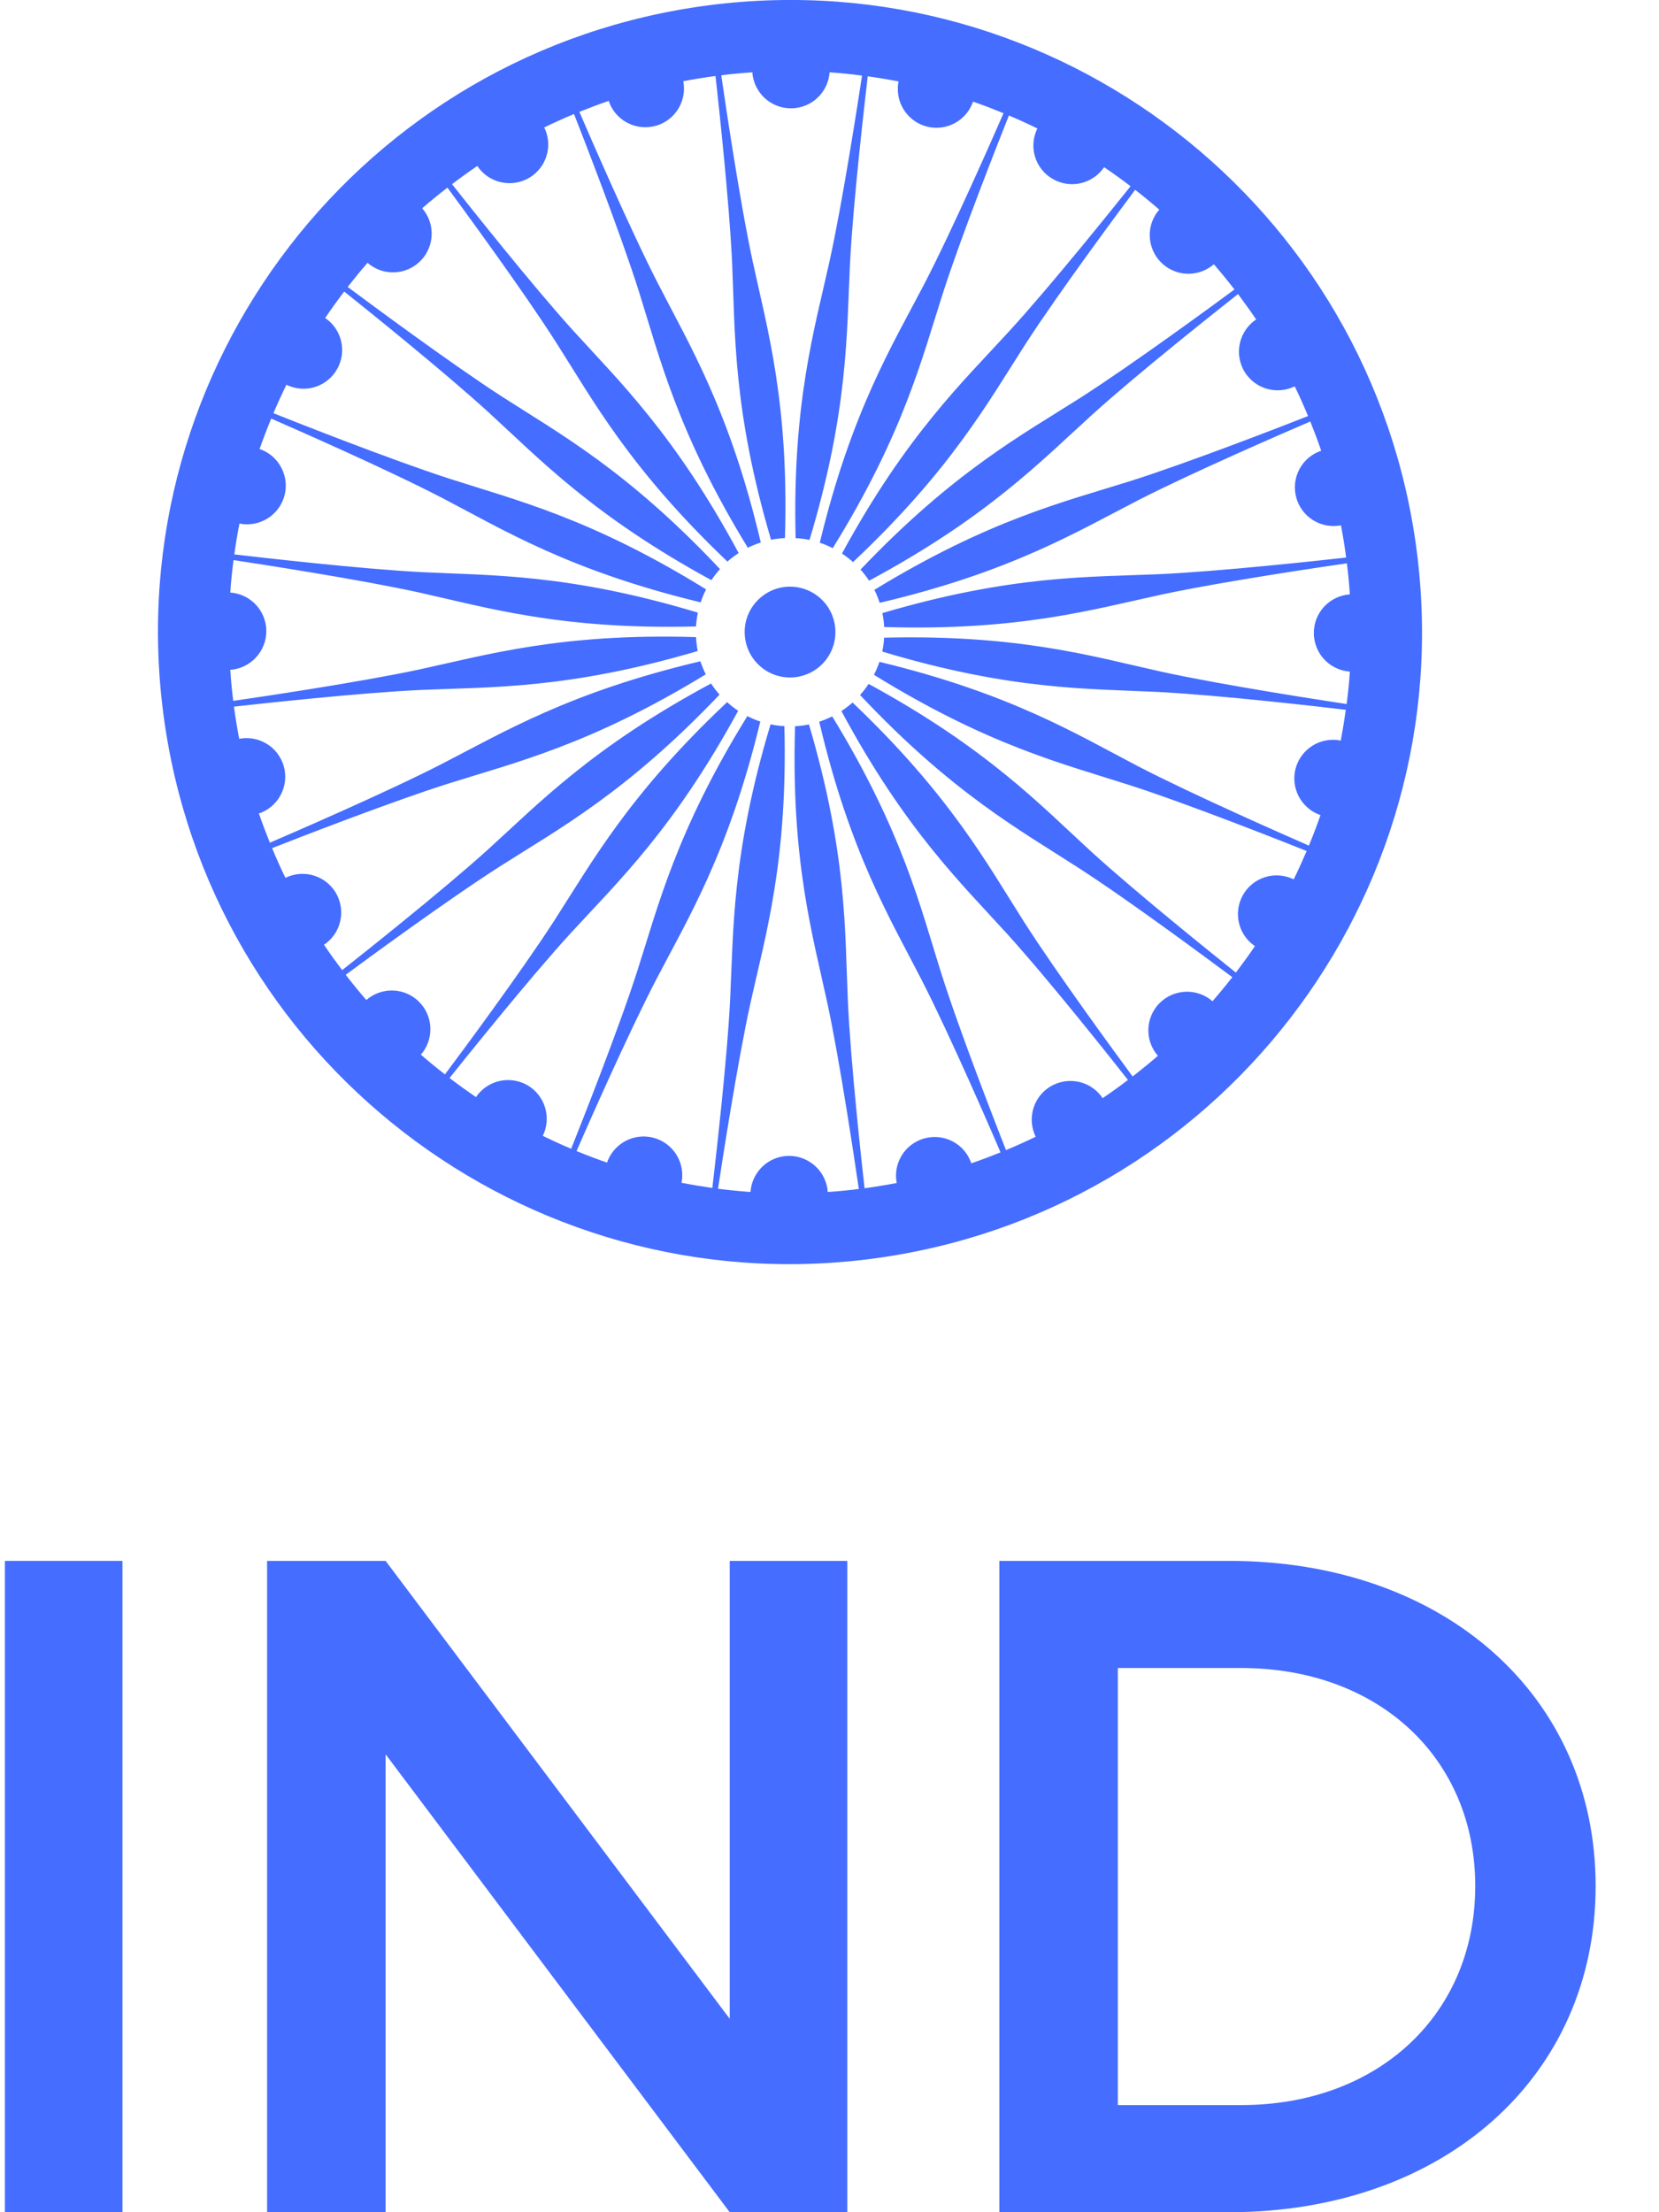 <svg width="21" height="28" viewBox="0 0 21 28" fill="none" xmlns="http://www.w3.org/2000/svg">
<path d="M0.062 28V19.756H1.55V28H0.062Z" fill="#456DFF"/>
<path d="M3.381 28V19.756H4.881L9.237 25.552V19.756H10.725V28H9.237L4.881 22.204V28H3.381Z" fill="#456DFF"/>
<path d="M12.65 28V19.756H15.554C18.278 19.756 20.198 21.46 20.198 23.872C20.198 26.284 18.278 28 15.554 28H12.65ZM14.15 26.644H15.71C17.45 26.644 18.674 25.492 18.674 23.872C18.674 22.252 17.45 21.112 15.71 21.112H14.15V26.644Z" fill="#456DFF"/>
<path d="M10.57 7.927C10.53 7.612 10.242 7.39 9.927 7.43C9.613 7.471 9.39 7.759 9.431 8.073C9.471 8.388 9.759 8.611 10.074 8.57C10.389 8.529 10.611 8.241 10.57 7.927Z" fill="#456DFF"/>
<path d="M17.934 6.978C17.369 2.597 13.36 -0.498 8.978 0.066C4.597 0.631 1.502 4.64 2.066 9.022C2.631 13.404 6.64 16.498 11.022 15.934C15.403 15.369 18.498 11.36 17.934 6.978ZM16.939 9.368C16.671 9.332 16.424 9.52 16.388 9.788C16.357 10.024 16.498 10.242 16.715 10.317C16.67 10.447 16.621 10.576 16.568 10.703C16.299 10.585 15.089 10.054 14.399 9.695C13.629 9.294 12.795 8.778 11.132 8.377C11.113 8.433 11.09 8.488 11.063 8.541C12.519 9.441 13.472 9.671 14.298 9.937C15.039 10.175 16.267 10.662 16.54 10.771C16.488 10.892 16.434 11.013 16.376 11.13C16.367 11.126 16.358 11.121 16.348 11.118C16.099 11.013 15.812 11.131 15.708 11.381C15.617 11.6 15.696 11.847 15.885 11.975C15.808 12.089 15.727 12.2 15.644 12.31C15.412 12.125 14.384 11.301 13.81 10.776C13.17 10.19 12.498 9.475 10.995 8.656C10.963 8.706 10.926 8.753 10.887 8.797C12.06 10.043 12.921 10.512 13.65 10.983C14.303 11.404 15.361 12.191 15.599 12.368C15.518 12.472 15.434 12.574 15.348 12.673C15.34 12.667 15.333 12.66 15.325 12.654C15.111 12.489 14.804 12.529 14.638 12.742C14.493 12.931 14.506 13.191 14.657 13.363C14.553 13.454 14.446 13.54 14.337 13.625C14.162 13.388 13.381 12.324 12.962 11.667C12.496 10.935 12.031 10.071 10.792 8.892C10.748 8.931 10.701 8.967 10.651 9C11.461 10.507 12.171 11.183 12.754 11.826C13.277 12.403 14.097 13.438 14.278 13.669C14.173 13.749 14.066 13.826 13.957 13.9C13.951 13.891 13.945 13.882 13.939 13.874C13.775 13.659 13.468 13.618 13.252 13.782C13.063 13.926 13.009 14.182 13.11 14.388C12.987 14.447 12.861 14.504 12.734 14.557C12.627 14.285 12.146 13.053 11.912 12.31C11.65 11.482 11.426 10.527 10.534 9.067C10.481 9.094 10.426 9.116 10.37 9.135C10.762 10.801 11.274 11.637 11.67 12.41C12.025 13.103 12.55 14.316 12.665 14.585C12.543 14.635 12.42 14.681 12.295 14.724C12.292 14.714 12.288 14.704 12.284 14.695C12.182 14.444 11.896 14.325 11.645 14.428C11.426 14.518 11.307 14.749 11.351 14.973C11.216 14.999 11.081 15.021 10.944 15.04C10.91 14.745 10.766 13.435 10.732 12.659C10.694 11.791 10.724 10.811 10.24 9.169C10.211 9.175 10.182 9.18 10.152 9.184C10.123 9.188 10.093 9.19 10.064 9.192C10.012 10.902 10.289 11.843 10.472 12.692C10.636 13.451 10.828 14.755 10.871 15.049C10.739 15.066 10.608 15.078 10.477 15.087C10.476 15.077 10.476 15.067 10.475 15.057C10.44 14.789 10.194 14.6 9.926 14.634C9.69 14.665 9.516 14.858 9.5 15.087C9.362 15.077 9.225 15.063 9.089 15.046C9.133 14.755 9.333 13.449 9.501 12.689C9.689 11.841 9.972 10.902 9.929 9.191C9.87 9.188 9.811 9.18 9.754 9.168C9.261 10.806 9.285 11.787 9.242 12.654C9.204 13.431 9.051 14.743 9.017 15.036C8.886 15.017 8.756 14.996 8.626 14.97C8.628 14.96 8.631 14.95 8.632 14.94C8.668 14.671 8.48 14.425 8.212 14.389C7.977 14.357 7.758 14.499 7.684 14.715C7.553 14.67 7.425 14.621 7.298 14.569C7.415 14.299 7.947 13.09 8.306 12.399C8.706 11.63 9.222 10.796 9.624 9.133C9.568 9.114 9.513 9.091 9.46 9.064C8.56 10.519 8.33 11.472 8.064 12.299C7.826 13.039 7.339 14.267 7.23 14.54C7.109 14.489 6.989 14.434 6.87 14.376C6.875 14.367 6.879 14.358 6.883 14.349C6.987 14.099 6.869 13.812 6.62 13.708C6.401 13.617 6.153 13.696 6.025 13.886C5.911 13.808 5.8 13.728 5.69 13.645C5.875 13.413 6.7 12.384 7.224 11.811C7.811 11.171 8.525 10.499 9.344 8.996C9.294 8.963 9.248 8.927 9.204 8.887C7.957 10.06 7.488 10.921 7.017 11.651C6.596 12.304 5.81 13.362 5.632 13.599C5.529 13.518 5.426 13.435 5.327 13.348C5.333 13.341 5.34 13.334 5.346 13.326C5.511 13.111 5.472 12.804 5.258 12.639C5.07 12.493 4.81 12.507 4.637 12.657C4.547 12.553 4.46 12.447 4.376 12.338C4.612 12.163 5.677 11.381 6.333 10.963C7.065 10.496 7.929 10.032 9.108 8.792C9.069 8.748 9.033 8.701 9.001 8.651C7.493 9.461 6.817 10.172 6.174 10.755C5.597 11.277 4.562 12.097 4.331 12.279C4.252 12.174 4.174 12.067 4.101 11.957C4.109 11.952 4.118 11.946 4.126 11.94C4.341 11.776 4.383 11.469 4.219 11.253C4.074 11.064 3.819 11.009 3.613 11.111C3.553 10.988 3.497 10.862 3.444 10.735C3.716 10.628 4.948 10.147 5.691 9.913C6.519 9.651 7.473 9.427 8.934 8.535C8.907 8.482 8.885 8.427 8.866 8.37C7.2 8.763 6.364 9.274 5.591 9.67C4.898 10.026 3.684 10.551 3.416 10.666C3.367 10.544 3.32 10.421 3.277 10.295C3.287 10.292 3.297 10.289 3.307 10.285C3.557 10.182 3.676 9.896 3.574 9.646C3.483 9.426 3.252 9.308 3.028 9.351C3.002 9.217 2.98 9.081 2.961 8.944C3.256 8.911 4.566 8.766 5.343 8.732C6.21 8.694 7.19 8.724 8.832 8.24C8.826 8.211 8.821 8.182 8.818 8.152C8.814 8.123 8.812 8.093 8.81 8.064C7.099 8.012 6.158 8.29 5.31 8.473C4.55 8.636 3.246 8.829 2.952 8.871C2.936 8.739 2.923 8.608 2.915 8.477C2.924 8.476 2.934 8.476 2.944 8.475C3.212 8.44 3.401 8.194 3.367 7.926C3.337 7.69 3.143 7.516 2.915 7.5C2.924 7.362 2.938 7.226 2.956 7.089C3.246 7.133 4.552 7.333 5.313 7.501C6.16 7.689 7.099 7.972 8.81 7.929C8.814 7.87 8.822 7.811 8.834 7.754C7.195 7.261 6.215 7.285 5.348 7.242C4.57 7.203 3.258 7.051 2.966 7.017C2.984 6.885 3.006 6.755 3.031 6.626C3.042 6.628 3.052 6.63 3.062 6.632C3.33 6.668 3.577 6.48 3.613 6.212C3.644 5.976 3.503 5.757 3.286 5.683C3.331 5.553 3.381 5.424 3.433 5.298C3.702 5.415 4.912 5.946 5.602 6.305C6.372 6.706 7.206 7.222 8.869 7.624C8.888 7.567 8.911 7.513 8.938 7.46C7.483 6.56 6.529 6.33 5.703 6.063C4.962 5.825 3.735 5.339 3.461 5.23C3.513 5.108 3.567 4.988 3.626 4.869C3.634 4.874 3.643 4.879 3.653 4.882C3.903 4.987 4.189 4.869 4.293 4.619C4.385 4.4 4.305 4.152 4.116 4.025C4.193 3.911 4.274 3.799 4.357 3.69C4.589 3.875 5.617 4.699 6.19 5.224C6.831 5.81 7.503 6.524 9.005 7.343C9.038 7.294 9.074 7.247 9.114 7.203C7.941 5.956 7.08 5.487 6.35 5.017C5.697 4.595 4.639 3.809 4.401 3.632C4.483 3.528 4.566 3.425 4.653 3.326C4.66 3.333 4.667 3.339 4.675 3.345C4.889 3.511 5.197 3.471 5.362 3.257C5.507 3.069 5.495 2.809 5.344 2.636C5.448 2.546 5.554 2.459 5.664 2.375C5.838 2.612 6.62 3.676 7.038 4.332C7.505 5.064 7.969 5.928 9.208 7.108C9.252 7.069 9.3 7.033 9.35 7C8.539 5.493 7.829 4.817 7.246 4.174C6.724 3.597 5.904 2.562 5.722 2.331C5.827 2.251 5.934 2.174 6.043 2.1C6.049 2.109 6.054 2.118 6.06 2.126C6.224 2.341 6.532 2.382 6.747 2.218C6.936 2.074 6.991 1.818 6.889 1.613C7.013 1.553 7.138 1.496 7.266 1.443C7.373 1.715 7.853 2.947 8.088 3.691C8.349 4.519 8.574 5.473 9.466 6.933C9.518 6.907 9.573 6.885 9.63 6.866C9.238 5.2 8.726 4.364 8.33 3.591C7.974 2.898 7.45 1.685 7.334 1.416C7.456 1.367 7.58 1.32 7.705 1.277C7.708 1.287 7.712 1.297 7.716 1.307C7.818 1.557 8.104 1.676 8.355 1.574C8.574 1.483 8.693 1.252 8.649 1.028C8.784 1.002 8.919 0.98 9.057 0.962C9.09 1.257 9.234 2.567 9.268 3.343C9.306 4.21 9.276 5.191 9.76 6.832C9.789 6.826 9.818 6.821 9.848 6.818C9.877 6.814 9.907 6.812 9.936 6.81C9.988 5.099 9.711 4.158 9.528 3.31C9.364 2.55 9.172 1.246 9.13 0.953C9.262 0.936 9.393 0.924 9.524 0.915C9.525 0.925 9.525 0.934 9.526 0.944C9.561 1.212 9.806 1.402 10.075 1.367C10.31 1.337 10.485 1.144 10.501 0.915C10.639 0.925 10.776 0.939 10.912 0.957C10.867 1.247 10.668 2.553 10.499 3.313C10.312 4.161 10.029 5.1 10.071 6.811C10.131 6.814 10.19 6.822 10.247 6.834C10.74 5.196 10.716 4.215 10.759 3.348C10.797 2.57 10.95 1.258 10.984 0.966C11.115 0.984 11.246 1.006 11.374 1.031C11.372 1.041 11.37 1.052 11.369 1.062C11.333 1.33 11.521 1.577 11.789 1.613C12.024 1.644 12.243 1.503 12.317 1.286C12.447 1.331 12.576 1.381 12.703 1.433C12.585 1.703 12.055 2.912 11.696 3.602C11.295 4.372 10.779 5.206 10.377 6.869C10.434 6.888 10.488 6.911 10.541 6.938C11.441 5.483 11.672 4.529 11.938 3.703C12.176 2.963 12.662 1.735 12.771 1.462C12.893 1.513 13.013 1.568 13.131 1.626C13.127 1.635 13.123 1.644 13.119 1.653C13.014 1.903 13.132 2.189 13.382 2.293C13.601 2.385 13.848 2.305 13.976 2.116C14.09 2.193 14.202 2.274 14.311 2.357C14.126 2.589 13.302 3.617 12.777 4.19C12.191 4.831 11.476 5.503 10.658 7.006C10.707 7.039 10.754 7.075 10.798 7.114C12.044 5.941 12.513 5.08 12.984 4.35C13.405 3.698 14.192 2.64 14.369 2.402C14.473 2.483 14.575 2.567 14.675 2.654C14.668 2.661 14.662 2.668 14.656 2.676C14.49 2.89 14.53 3.197 14.744 3.363C14.932 3.508 15.192 3.495 15.365 3.345C15.455 3.448 15.542 3.555 15.626 3.664C15.39 3.839 14.325 4.62 13.669 5.039C12.937 5.505 12.073 5.969 10.893 7.209C10.932 7.253 10.969 7.3 11.001 7.35C12.508 6.54 13.184 5.829 13.828 5.246C14.404 4.724 15.44 3.904 15.671 3.722C15.75 3.827 15.827 3.934 15.901 4.044C15.892 4.049 15.884 4.055 15.876 4.061C15.661 4.225 15.619 4.532 15.783 4.748C15.928 4.937 16.183 4.991 16.389 4.89C16.449 5.013 16.505 5.139 16.558 5.266C16.287 5.373 15.054 5.853 14.311 6.088C13.483 6.349 12.528 6.574 11.068 7.466C11.095 7.519 11.117 7.573 11.135 7.63C12.801 7.238 13.638 6.726 14.41 6.33C15.103 5.975 16.317 5.45 16.586 5.335C16.635 5.457 16.682 5.58 16.724 5.705C16.715 5.708 16.704 5.712 16.695 5.716C16.444 5.818 16.325 6.104 16.428 6.355C16.518 6.574 16.749 6.693 16.974 6.649C17 6.784 17.022 6.919 17.04 7.057C16.745 7.09 15.435 7.234 14.659 7.268C13.791 7.306 12.811 7.276 11.169 7.76C11.175 7.789 11.181 7.818 11.184 7.848C11.188 7.877 11.19 7.907 11.192 7.936C12.902 7.988 13.843 7.711 14.692 7.528C15.451 7.364 16.756 7.172 17.049 7.13C17.066 7.261 17.078 7.393 17.087 7.523C17.078 7.524 17.067 7.525 17.058 7.526C16.789 7.561 16.6 7.806 16.635 8.074C16.665 8.31 16.858 8.485 17.087 8.5C17.078 8.638 17.064 8.775 17.046 8.911C16.755 8.867 15.449 8.667 14.689 8.499C13.841 8.311 12.902 8.029 11.191 8.071C11.188 8.131 11.18 8.189 11.168 8.247C12.806 8.74 13.787 8.715 14.654 8.758C15.431 8.797 16.744 8.949 17.035 8.984C17.017 9.115 16.996 9.245 16.971 9.374C16.96 9.372 16.95 9.37 16.939 9.368Z" fill="#456DFF"/>
</svg>
